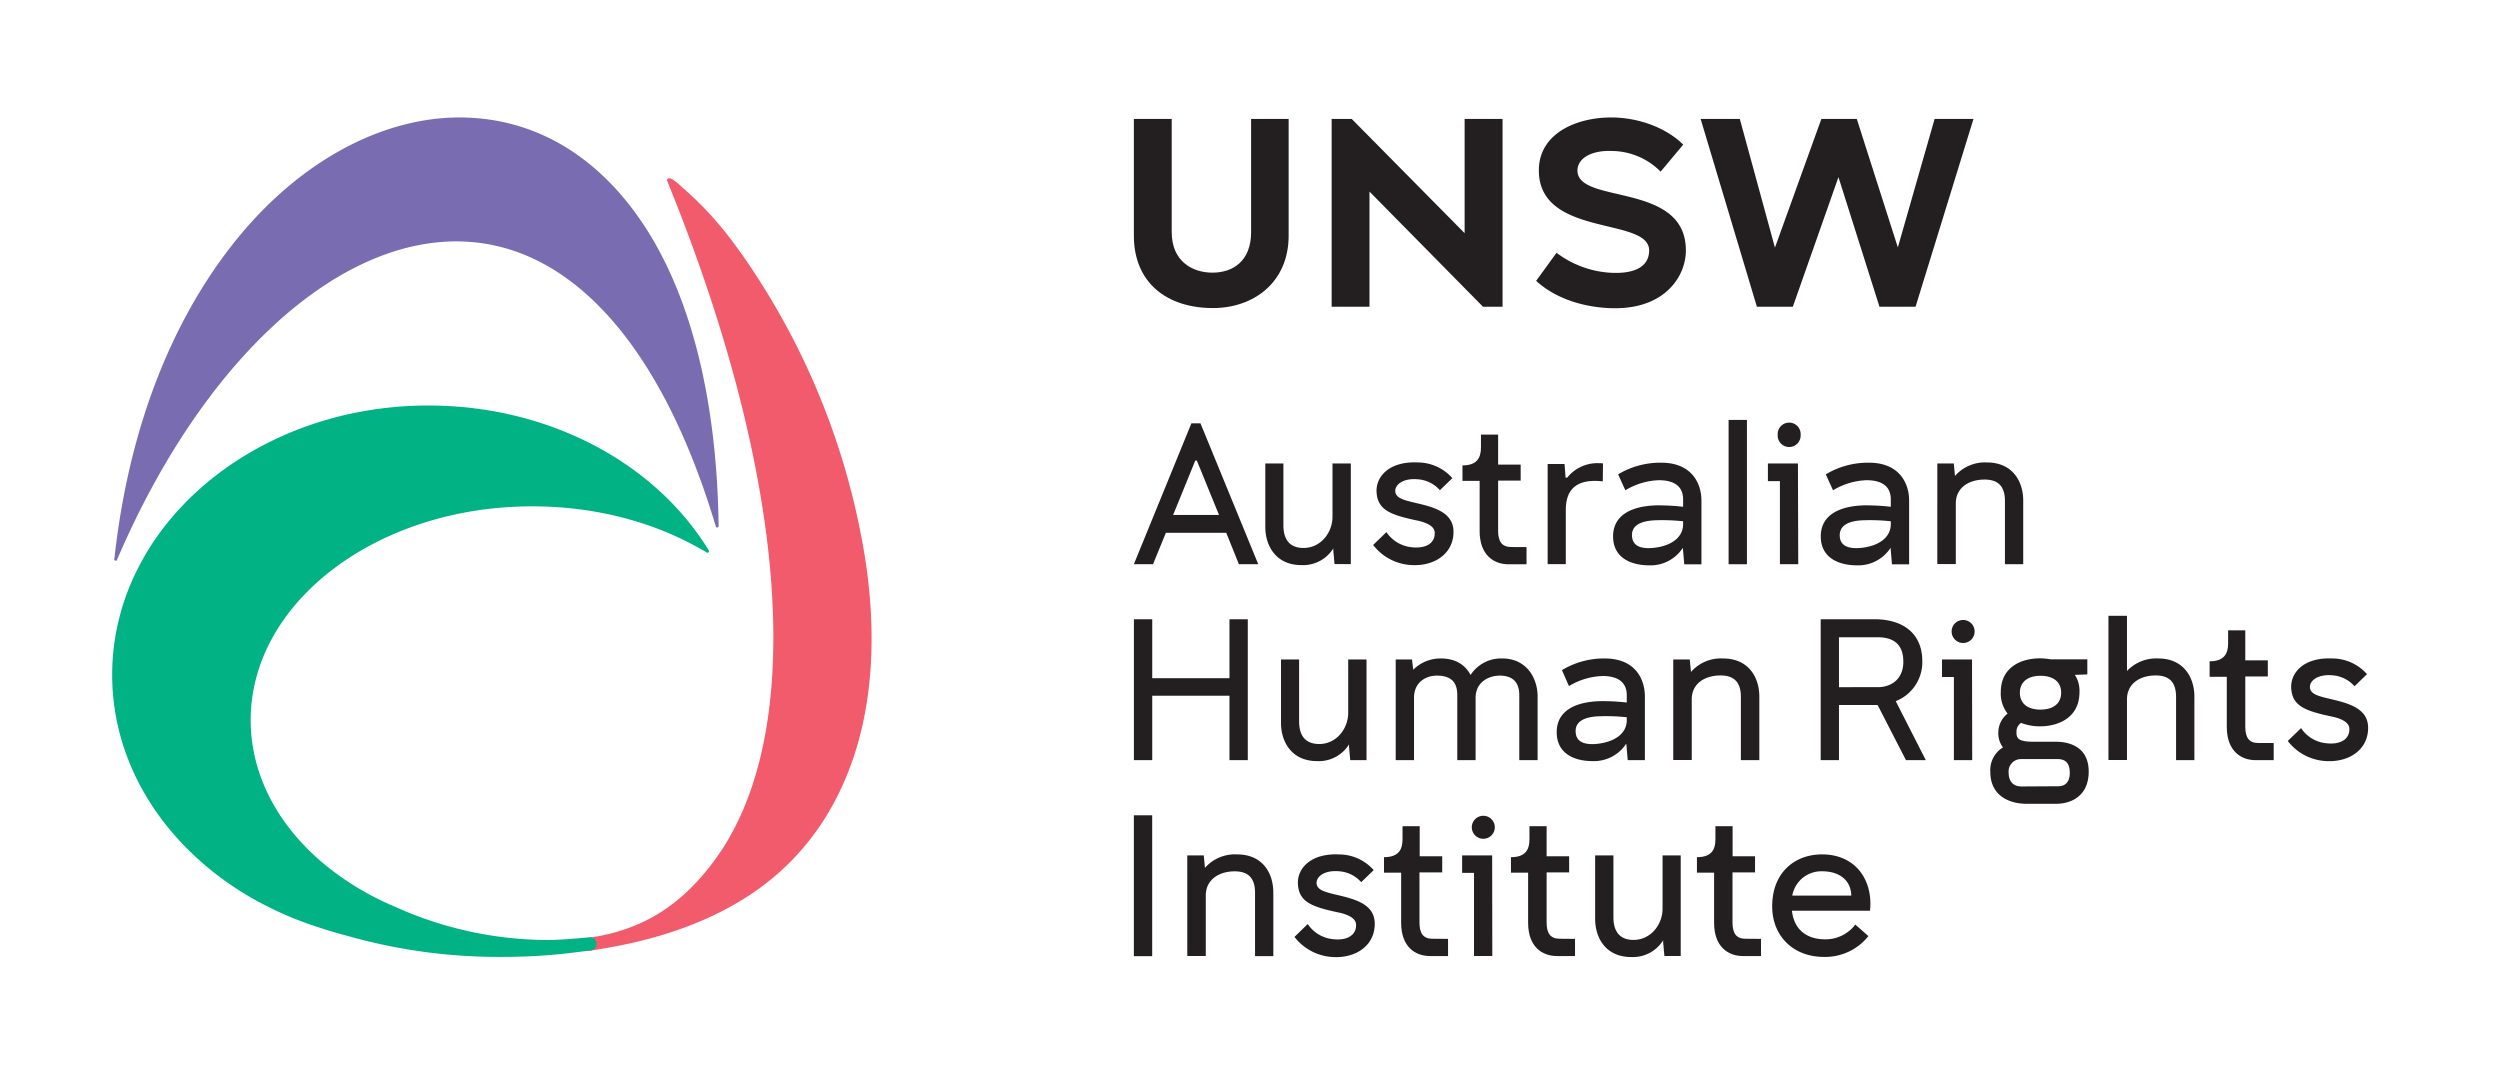 <svg xmlns="http://www.w3.org/2000/svg" viewBox="0 0 582.61 253.4">
  <defs>
    <style>
      .cls-1 {
        fill: #231f20;
      }

      .cls-2 {
        fill: #796cb1;
      }

      .cls-3 {
        fill: #f15b6c;
      }

      .cls-4 {
        fill: #00b284;
      }
    </style>
  </defs>
  <g id="Layer_2" data-name="Layer 2">
    <g>
      <path class="cls-1" d="M264.24,54.91V27.71h8.82V54.09c0,6.82,4.81,9.45,9.5,9.45s9-2.63,9-9.45V27.71h8.75v27.2c0,10.94-8.19,16.88-17.63,16.88C271.87,71.79,264.24,65.85,264.24,54.91Z"/>
      <path class="cls-1" d="M350.16,27.71V71.48H345.6L319.15,44.65V71.48h-8.82V27.71H315l26.32,26.63V27.71Z"/>
      <path class="cls-1" d="M362.74,58.91A23.14,23.14,0,0,0,375,63.54c5.26.37,9.32-1,9.32-5.19,0-7.88-25.7-2.94-25.7-18.64,0-9.06,9.63-12.63,17.82-12.32,7.69.32,13.26,3.69,15.82,6.32L387,40a16.16,16.16,0,0,0-11.13-4.81c-5.07-.25-8.25,1.75-8.25,4.56,0,8,25.44,2.5,25.26,18.76-.07,6-4.94,13.32-16.45,13.32-6.75,0-13.75-2.06-18.44-6.38Z"/>
      <path class="cls-1" d="M459.91,27.71l-13.5,43.77H438l-9.56-30.2-10.63,30.2h-8.38L396.32,27.71h9.13l8.19,30,10.82-30h8.25l9.57,29.95,8.57-29.95Z"/>
      <g>
        <g>
          <path class="cls-1" d="M285.77,124.17H271.7l-3,7.32h-4.46l13.41-32.84h2.11l13.47,32.84h-4.51ZM284.08,120l-5.16-12.66h-.37L273.39,120Z"/>
          <path class="cls-1" d="M314.8,108v23.46H311l-.28-3.15v-.51a8.29,8.29,0,0,1-7.46,3.89c-5.95,0-8.39-4.55-8.39-8.86V108h4.22v14.4c0,3.33,1.45,5.3,4.69,5.3,4,0,6.75-3.56,6.75-7.27V108Z"/>
          <path class="cls-1" d="M320,127l3.1-3a8,8,0,0,0,5.81,3.52c3.47.42,5.59-1,5.44-3.48-.09-1.4-1.87-2.29-4.22-2.76-6.14-1.32-9.1-2.44-9.33-6.62-.19-3.51,2.86-7.22,9.66-6.89a10.77,10.77,0,0,1,8,3.66l-2.9,2.81a7.5,7.5,0,0,0-5-2.53c-3.7-.38-5.58,1.36-5.39,2.91.24,1.87,3.1,2.11,6.8,3.09s6.76,2.49,6.76,6.24c0,5-4.32,8-9.67,7.74A12,12,0,0,1,320,127Z"/>
          <path class="cls-1" d="M355.75,127.5v4h-4.22c-3.38,0-6.71-2.12-6.71-7.74V112.07h-4v-3.61c3.23,0,4.31-1.6,4.31-4.18v-3h4v7h5.25V112h-5.25v11.73c0,2.53.94,3.75,3.05,3.75Z"/>
          <path class="cls-1" d="M373.57,108l-.05,4.18c-6.7-.75-8.62,2.44-8.62,6.66v12.62h-4.23V108.13h3.94l.24,3.19h.37a9,9,0,0,1,7.32-3.38A6.79,6.79,0,0,1,373.57,108Z"/>
          <path class="cls-1" d="M375.92,125c0-5.16,4.64-7.09,10.13-7.23a51.93,51.93,0,0,1,6.19.33v-1.73c0-2.26-1.17-4.46-5.67-4.46a16,16,0,0,0-7.79,2.35l-1.69-3.71a19,19,0,0,1,10.08-2.72c6.85,0,9.34,4.55,9.34,8.86v14.83h-4l-.33-3.85a9,9,0,0,1-7.88,4.08C379.91,131.72,375.92,129.89,375.92,125Zm16.32-2.68v-.84a45.06,45.06,0,0,0-6.24-.24c-3.8.1-6.05,1.32-5.63,4.08.24,1.55,1.5,2.73,5.07,2.35C389.43,127.22,392.15,125.29,392.24,122.29Z"/>
          <path class="cls-1" d="M402.84,97.86h4.27v33.63h-4.27Z"/>
          <path class="cls-1" d="M419.07,131.49H414.8V112.12H412V108h7Zm-4.79-30.16a2.68,2.68,0,1,1,5.35,0,2.68,2.68,0,1,1-5.35,0Z"/>
          <path class="cls-1" d="M424.32,125c0-5.16,4.64-7.09,10.13-7.23a51.8,51.8,0,0,1,6.19.33v-1.73c0-2.26-1.17-4.46-5.67-4.46a16.08,16.08,0,0,0-7.79,2.35l-1.69-3.71a19,19,0,0,1,10.09-2.72c6.84,0,9.33,4.55,9.33,8.86v14.83h-4l-.32-3.85a9,9,0,0,1-7.88,4.08C428.31,131.72,424.32,129.89,424.32,125Zm16.32-2.68v-.84a44.93,44.93,0,0,0-6.24-.24c-3.79.1-6,1.32-5.62,4.08.23,1.55,1.5,2.73,5.06,2.35C437.83,127.22,440.55,125.29,440.64,122.29Z"/>
          <path class="cls-1" d="M471.5,116.66v14.83h-4.26V116.76c0-2.86-1.08-5-4.74-5s-6.71,1.87-6.71,5.58v14.12h-4.31V108h3.84l.28,2.91a9.3,9.3,0,0,1,7.46-3.14C469.16,107.8,471.5,112.35,471.5,116.66Z"/>
        </g>
        <g>
          <path class="cls-1" d="M290.79,144.31v32.83h-4.27v-15h-18v15h-4.27V144.31h4.27v13.74h18V144.31Z"/>
          <path class="cls-1" d="M318.46,153.69v23.45h-3.8l-.28-3.14v-.52a8.29,8.29,0,0,1-7.46,3.89c-5.95,0-8.39-4.55-8.39-8.86V153.69h4.22v14.4c0,3.33,1.45,5.3,4.69,5.3,4,0,6.75-3.57,6.75-7.27V153.69Z"/>
          <path class="cls-1" d="M358.33,162.32v14.82h-4.27V162c0-2.58-1.13-4.55-4.55-4.55-2.49,0-5.63,1.45-5.63,5.16v14.54h-4.27V162c0-2.58-1-4.55-4.78-4.55-2.44,0-5.3,1.45-5.3,5.16v14.54h-4.27V153.69h3.8l.28,2.39a9,9,0,0,1,6.47-2.63c3.52,0,5.72,1.6,6.9,3.85a8.46,8.46,0,0,1,7.36-3.85C355.75,153.45,358.33,158,358.33,162.32Z"/>
          <path class="cls-1" d="M362.78,170.62c0-5.16,4.65-7.08,10.13-7.22a50.42,50.42,0,0,1,6.2.32V162c0-2.25-1.18-4.46-5.68-4.46a16.12,16.12,0,0,0-7.79,2.35L364,156.17A19,19,0,0,1,374,153.45c6.85,0,9.33,4.55,9.33,8.87v14.82h-4l-.33-3.85a9,9,0,0,1-7.88,4.08C366.77,177.37,362.78,175.54,362.78,170.62ZM379.11,168v-.85a45.11,45.11,0,0,0-6.24-.23c-3.8.09-6.05,1.31-5.63,4.08.23,1.55,1.5,2.72,5.06,2.34C376.29,172.87,379,171,379.11,168Z"/>
          <path class="cls-1" d="M410,162.32v14.82H405.7V162.41c0-2.86-1.08-5-4.74-5s-6.71,1.88-6.71,5.58v14.12h-4.31V153.69h3.85l.28,2.91a9.24,9.24,0,0,1,7.45-3.15C407.62,153.45,410,158,410,162.32Z"/>
          <path class="cls-1" d="M444.17,177.14l-6.61-12.85h-9v12.85h-4.26V144.31h12.52c6.85,0,11.16,3.47,11.16,9.75a9.76,9.76,0,0,1-6.19,9.34l7,13.74Zm-6.61-17c3.47,0,6-2.11,6-5.91,0-4.31-2.54-5.72-6-5.72h-9v11.63Z"/>
          <path class="cls-1" d="M459.61,177.14h-4.27V157.77h-2.77v-4.08h7ZM454.82,147a2.68,2.68,0,0,1,5.35,0,2.68,2.68,0,1,1-5.35,0Z"/>
          <path class="cls-1" d="M486.76,179.81c0,5.72-4.12,7.51-7.6,7.51h-6.89c-3.84,0-8.44-1.74-8.44-7.46a6.2,6.2,0,0,1,2.95-5.68,5.44,5.44,0,0,1-1.08-3.61,5.59,5.59,0,0,1,2.16-4.27,7.52,7.52,0,0,1-1.59-5c0-6,5-7.88,9.14-7.88a15.9,15.9,0,0,1,2.53.24h8.5v3.51l-2.91.1a6.75,6.75,0,0,1,1.08,4c0,6.09-5.07,8-9.2,8a12.1,12.1,0,0,1-4.41-.8,2.37,2.37,0,0,0-1.07,2c-.05,1.55.32,2.39,4,2.39h5.25C482.64,172.87,486.76,174.32,486.76,179.81Zm-4.41.28c0-2.53-1.31-3.19-2.81-3.19l-8.49,0a2.88,2.88,0,0,0-2.95,3.14c0,2.3,1.31,3.24,2.95,3.24l8.49-.05C481,183.28,482.35,182.53,482.35,180.09Zm-11.63-18.66c0,2.58,1.88,3.94,4.79,3.94s4.83-1.36,4.83-3.94-1.88-3.94-4.83-3.94S470.72,158.94,470.72,161.43Z"/>
          <path class="cls-1" d="M511.39,162.32v14.82h-4.27V162.41c0-2.86-1.08-5-4.74-5s-6.7,1.88-6.7,5.58v14.12h-4.32V143.51h4.32v12.85a9.38,9.38,0,0,1,7.26-2.91C509,153.45,511.39,158,511.39,162.32Z"/>
          <path class="cls-1" d="M529.87,173.15v4h-4.22c-3.38,0-6.71-2.11-6.71-7.74V157.72h-4v-3.61c3.23,0,4.31-1.6,4.31-4.17v-3.05h4v7h5.25v3.75h-5.25V169.4c0,2.53.94,3.75,3,3.75Z"/>
          <path class="cls-1" d="M533.15,172.68l3.1-3a7.94,7.94,0,0,0,5.81,3.52c3.47.42,5.58-1,5.44-3.47-.09-1.41-1.87-2.3-4.22-2.77-6.14-1.31-9.1-2.44-9.33-6.61-.19-3.52,2.86-7.22,9.66-6.9a10.81,10.81,0,0,1,8,3.66l-2.9,2.82a7.58,7.58,0,0,0-5-2.54c-3.7-.37-5.58,1.36-5.39,2.91.23,1.88,3.1,2.11,6.8,3.1s6.76,2.48,6.76,6.23c0,5-4.32,8-9.67,7.74A12,12,0,0,1,533.15,172.68Z"/>
        </g>
        <g>
          <path class="cls-1" d="M264.24,190h4.27v32.83h-4.27Z"/>
          <path class="cls-1" d="M296.74,208v14.82h-4.26V208.06c0-2.86-1.08-5-4.74-5S281,205,281,208.67v14.12h-4.31V199.34h3.84l.28,2.91a9.3,9.3,0,0,1,7.46-3.14C294.4,199.11,296.74,203.65,296.74,208Z"/>
          <path class="cls-1" d="M301.67,218.34l3.09-3a8,8,0,0,0,5.82,3.52c3.47.42,5.58-1,5.44-3.47-.09-1.41-1.87-2.3-4.22-2.77-6.14-1.31-9.1-2.44-9.33-6.61-.19-3.52,2.86-7.22,9.66-6.89a10.79,10.79,0,0,1,8,3.65l-2.91,2.82a7.48,7.48,0,0,0-5-2.53c-3.7-.38-5.58,1.36-5.39,2.9.23,1.88,3.09,2.11,6.8,3.1s6.75,2.48,6.75,6.24c0,5-4.31,8-9.66,7.74A12.1,12.1,0,0,1,301.67,218.34Z"/>
          <path class="cls-1" d="M337.46,218.8v4h-4.22c-3.38,0-6.71-2.11-6.71-7.74V203.37h-4v-3.61c3.24,0,4.32-1.59,4.32-4.17v-3.05h4v7h5.25v3.76H330.8v11.72c0,2.53.93,3.75,3,3.75Z"/>
          <path class="cls-1" d="M347.77,222.79h-4.26V203.42h-2.77v-4.08h7ZM343,192.63a2.68,2.68,0,0,1,5.35,0,2.68,2.68,0,1,1-5.35,0Z"/>
          <path class="cls-1" d="M367.05,218.8v4h-4.22c-3.38,0-6.71-2.11-6.71-7.74V203.37h-4v-3.61c3.24,0,4.31-1.59,4.31-4.17v-3.05h4v7h5.25v3.76h-5.25v11.72c0,2.53.94,3.75,3.05,3.75Z"/>
          <path class="cls-1" d="M391.68,199.34v23.45h-3.8l-.29-3.14v-.52a8.29,8.29,0,0,1-7.45,3.9c-6,0-8.4-4.55-8.4-8.87V199.34H376v14.4c0,3.33,1.46,5.3,4.69,5.3,4,0,6.76-3.57,6.76-7.27V199.34Z"/>
          <path class="cls-1" d="M410.39,218.8v4h-4.22c-3.38,0-6.71-2.11-6.71-7.74V203.37h-4v-3.61c3.24,0,4.31-1.59,4.31-4.17v-3.05h4v7H409v3.76h-5.25v11.72c0,2.53.94,3.75,3,3.75Z"/>
          <path class="cls-1" d="M413,211.35c-.09-7.65,4.93-12.24,11.63-12.24,7.65,0,11.91,5.81,11.17,13.13h-18.2c.51,4.64,3.7,6.61,7.55,6.66a8.71,8.71,0,0,0,7.22-3.43l3.05,2.68A12.86,12.86,0,0,1,425,223C418,223,413.06,218.24,413,211.35Zm18.43-2.63c-.09-3.85-3.09-5.67-6.75-5.67a6.87,6.87,0,0,0-7,5.67Z"/>
        </g>
      </g>
      <g>
        <path class="cls-2" d="M149.54,51.69C139.3,36.6,125.45,28.21,109.46,27.43c-18-.87-37,8.45-52,25.6C45.84,66.37,31,90.6,26.64,130.32a.34.34,0,0,0,.1.27.33.33,0,0,0,.23.09H27a.34.34,0,0,0,.26-.2c20-46.74,52-75.86,81.56-74.15,25,1.44,45.64,25,58,66.36a.35.35,0,0,0,.37.24.33.33,0,0,0,.28-.33C167.09,92.94,160.89,68.42,149.54,51.69Z"/>
        <path class="cls-3" d="M138.31,221.42c13.3-2,25.43-5.82,35.61-12.33h0a58.59,58.59,0,0,0,19-19.5c10.62-17.75,11.8-39.42,8.7-59.43a169.66,169.66,0,0,0-23.74-63.37c-.84-1.34-1.69-2.66-2.57-4q-2-3-4.17-5.93a79.54,79.54,0,0,0-11.92-13c-.52-.44-2.69-2.69-3.55-2.26-.1.06-.33.23-.14.69C183.83,111.7,188.08,170.62,166.87,200c-7.57,10.48-16.5,16.56-29.26,18.49l-.17,0a1.55,1.55,0,0,0,0,3.09Z"/>
        <path class="cls-4" d="M165.21,128.32C152.46,107.46,127.4,94.5,99.83,94.5c-40.63,0-73.69,28.15-73.69,62.76,0,22.14,13.54,41.63,33.93,52.81h0l.62.31a79.16,79.16,0,0,0,14.07,5.89q3,1,6.07,1.79A129,129,0,0,0,117,223q6.65,0,13-.6c2.32-.21,7.66-.91,7.66-.91a1.49,1.49,0,0,0,1.37-1.47,1.58,1.58,0,0,0-1.55-1.6c-.09,0-6.44.64-9.56.64A86.9,86.9,0,0,1,92,211.29a66.3,66.3,0,0,1-16.32-9.81c-11.13-9.21-17.26-21.16-17.26-33.66C58.42,140.36,87.86,118,124,118c14.93,0,29,3.73,40.72,10.77a.32.32,0,0,0,.4-.05A.33.33,0,0,0,165.21,128.32Z"/>
      </g>
    </g>
  </g>
</svg>
